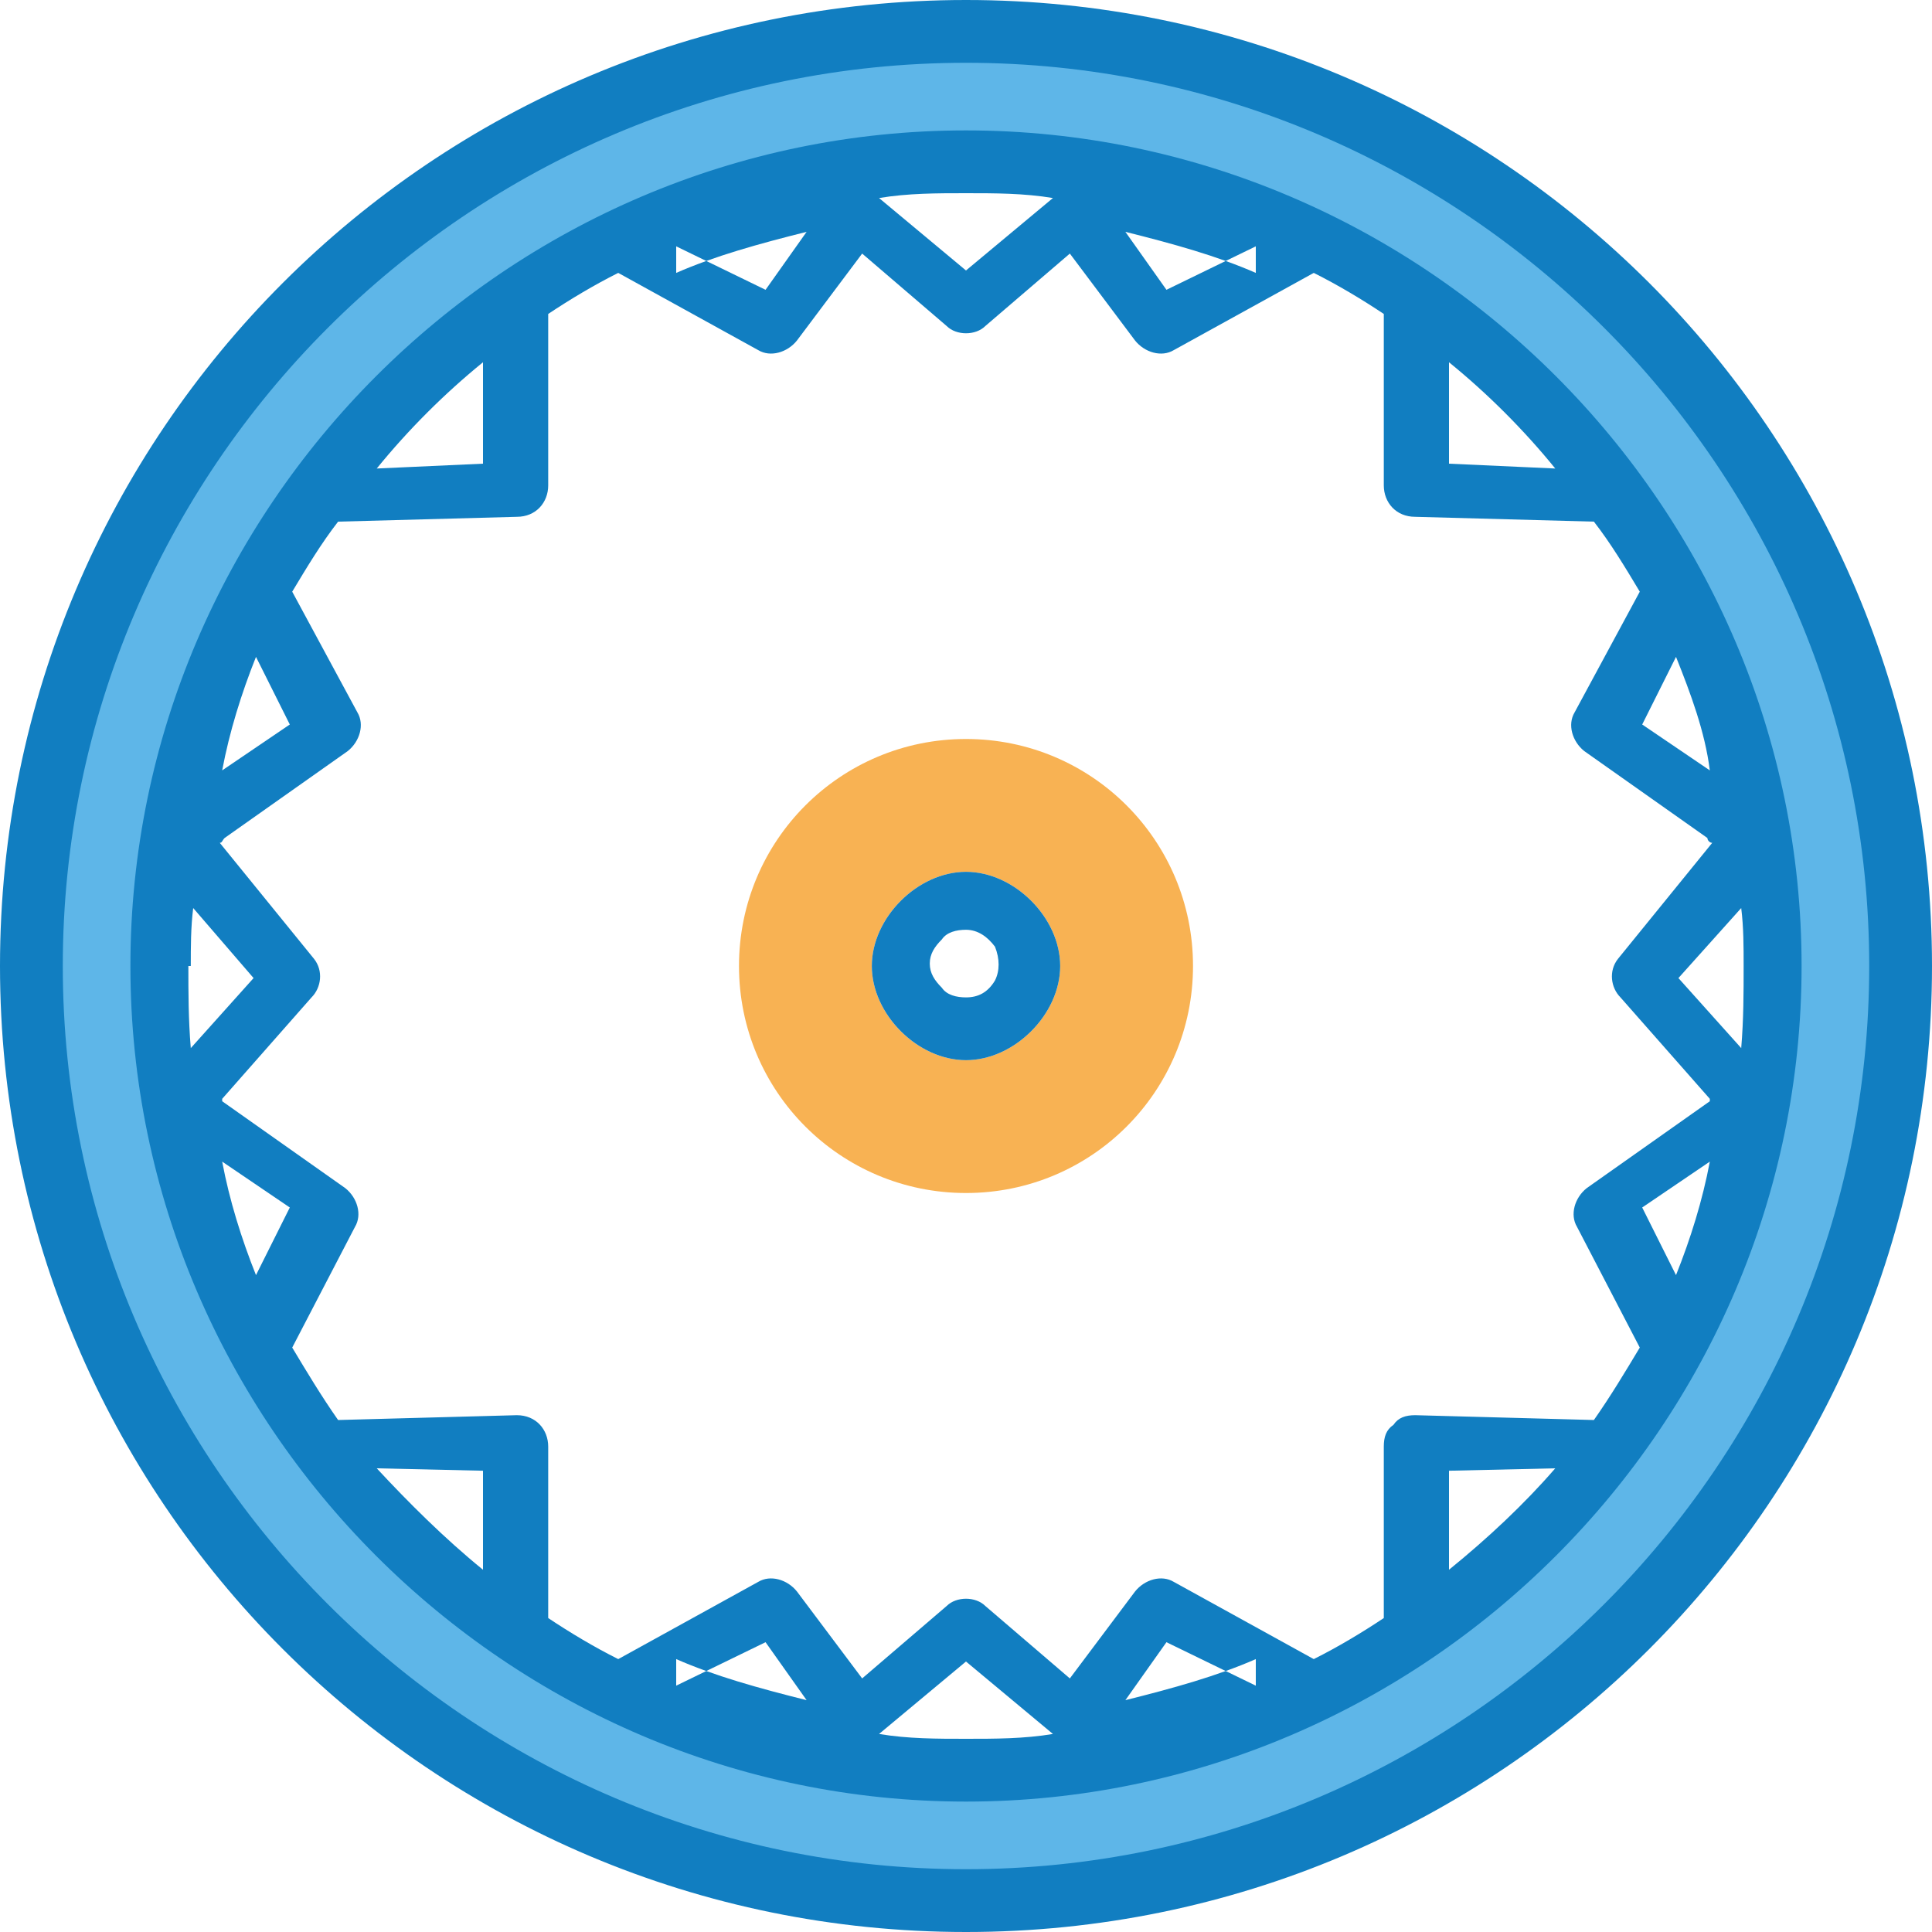 <svg xmlns="http://www.w3.org/2000/svg" width="800pt" height="800pt" viewBox="0 0 800 800" version="1.1">
  <defs/>
  <path fill-rule="evenodd" fill="#5eb6e8" d="M400,13 C186,13 13,186 13,400 C13,614 186,787 400,787 C614,787 787,614 787,400 C787,186 614,13 400,13 M400,733 C216,733 67,584 67,400 C67,216 216,67 400,67 C584,67 733,216 733,400 C733,584 584,733 400,733"/>
  <path fill-rule="evenodd" fill="#117ec1" d="M400,0 C179,0 0,179 0,400 C0,621 179,800 400,800 C621,800 800,621 800,400 C800,179 621,0 400,0 M400,774 C194,774 26,606 26,400 C26,194 194,26 400,26 C606,26 774,194 774,400 C774,606 606,774 400,774"/>
  <path fill-rule="evenodd" fill="#f8b253" d="M400,306 C348,306 306,348 306,400 C306,452 348,494 400,494 C452,494 494,452 494,400 C494,348 452,306 400,306 M400,439 C380,439 361,420 361,400 C361,380 380,361 400,361 C420,361 439,380 439,400 C439,420 420,439 400,439"/>
  <path fill-rule="evenodd" fill="#117ec1" d="M400,361 C380,361 361,380 361,400 C361,420 380,439 400,439 C420,439 439,420 439,400 C439,380 420,361 400,361 M400,413 C396,413 392,412 390,409 C387,406 385,403 385,399 C385,395 387,392 390,389 C392,386 396,385 400,385 C405,385 409,388 412,392 C414,397 414,402 412,406 C409,411 405,413 400,413"/>
  <path fill-rule="evenodd" fill="#117ec1" d="M400,54 C210,54 54,210 54,400 C54,590 210,746 400,746 C590,746 746,590 746,400 C746,210 590,54 400,54 M721,434 L695,405 L721,376 C722,384 722,392 722,400 C722,411 722,422 721,434 M708,319 L680,300 L694,272 C700,287 706,303 708,319 Z M679,245 L652,295 C649,300 651,307 656,311 L707,347 C707,348 708,349 709,349 L670,397 C666,402 667,409 671,413 L708,455 C708,455 708,456 708,456 L657,492 C652,496 650,503 653,508 L679,558 C673,568 667,578 660,588 L586,586 C582,586 579,587 577,590 C574,592 573,595 573,599 L573,670 C564,676 554,682 544,687 L486,655 C481,652 474,654 470,659 L443,695 L408,665 C404,661 396,661 392,665 L357,695 L330,659 C326,654 319,652 314,655 L256,687 C246,682 236,676 227,670 L227,599 C227,592 222,586 214,586 L140,588 C133,578 127,568 121,558 L147,508 C150,503 148,496 143,492 L92,456 C92,456 92,455 92,455 L129,413 C133,409 134,402 130,397 L91,349 C92,349 92,348 93,347 L144,311 C149,307 151,300 148,295 L121,245 C127,235 133,225 140,216 L214,214 C222,214 227,208 227,201 L227,130 C236,124 246,118 256,113 L314,145 C319,148 326,146 330,141 L357,105 L392,135 C396,139 404,139 408,135 L443,105 L470,141 C474,146 481,148 486,145 L544,113 C554,118 564,124 573,130 L573,201 C573,208 578,214 586,214 L660,216 C667,225 673,235 679,245 Z M600,150 C616,163 631,178 644,194 L600,192 Z M520,102 L483,120 L466,96 C486,101 504,106 520,113 L520,102 Z M400,80 C412,80 424,80 436,82 L400,112 L364,82 C376,80 388,80 400,80 Z M334,96 L317,120 L280,102 L280,113 C296,106 314,101 334,96 Z M200,150 L200,192 L156,194 C169,178 184,163 200,150 Z M106,272 L120,300 L92,319 C95,303 100,287 106,272 Z M79,400 C79,392 79,384 80,376 L105,405 L79,434 C78,422 78,411 78,400 Z M106,528 C100,513 95,497 92,481 L120,500 Z M156,608 L200,609 L200,650 C184,637 169,622 156,608 Z M280,698 L317,680 L334,704 C314,699 296,694 280,687 L280,698 Z M400,720 C388,720 376,720 364,718 L400,688 L436,718 C424,720 412,720 400,720 Z M466,704 L483,680 L520,698 L520,687 C504,694 486,699 466,704 Z M600,650 L600,609 L644,608 C631,623 616,637 600,650 Z M694,528 L680,500 L708,481 C705,497 700,513 694,528 Z"/>
</svg>
